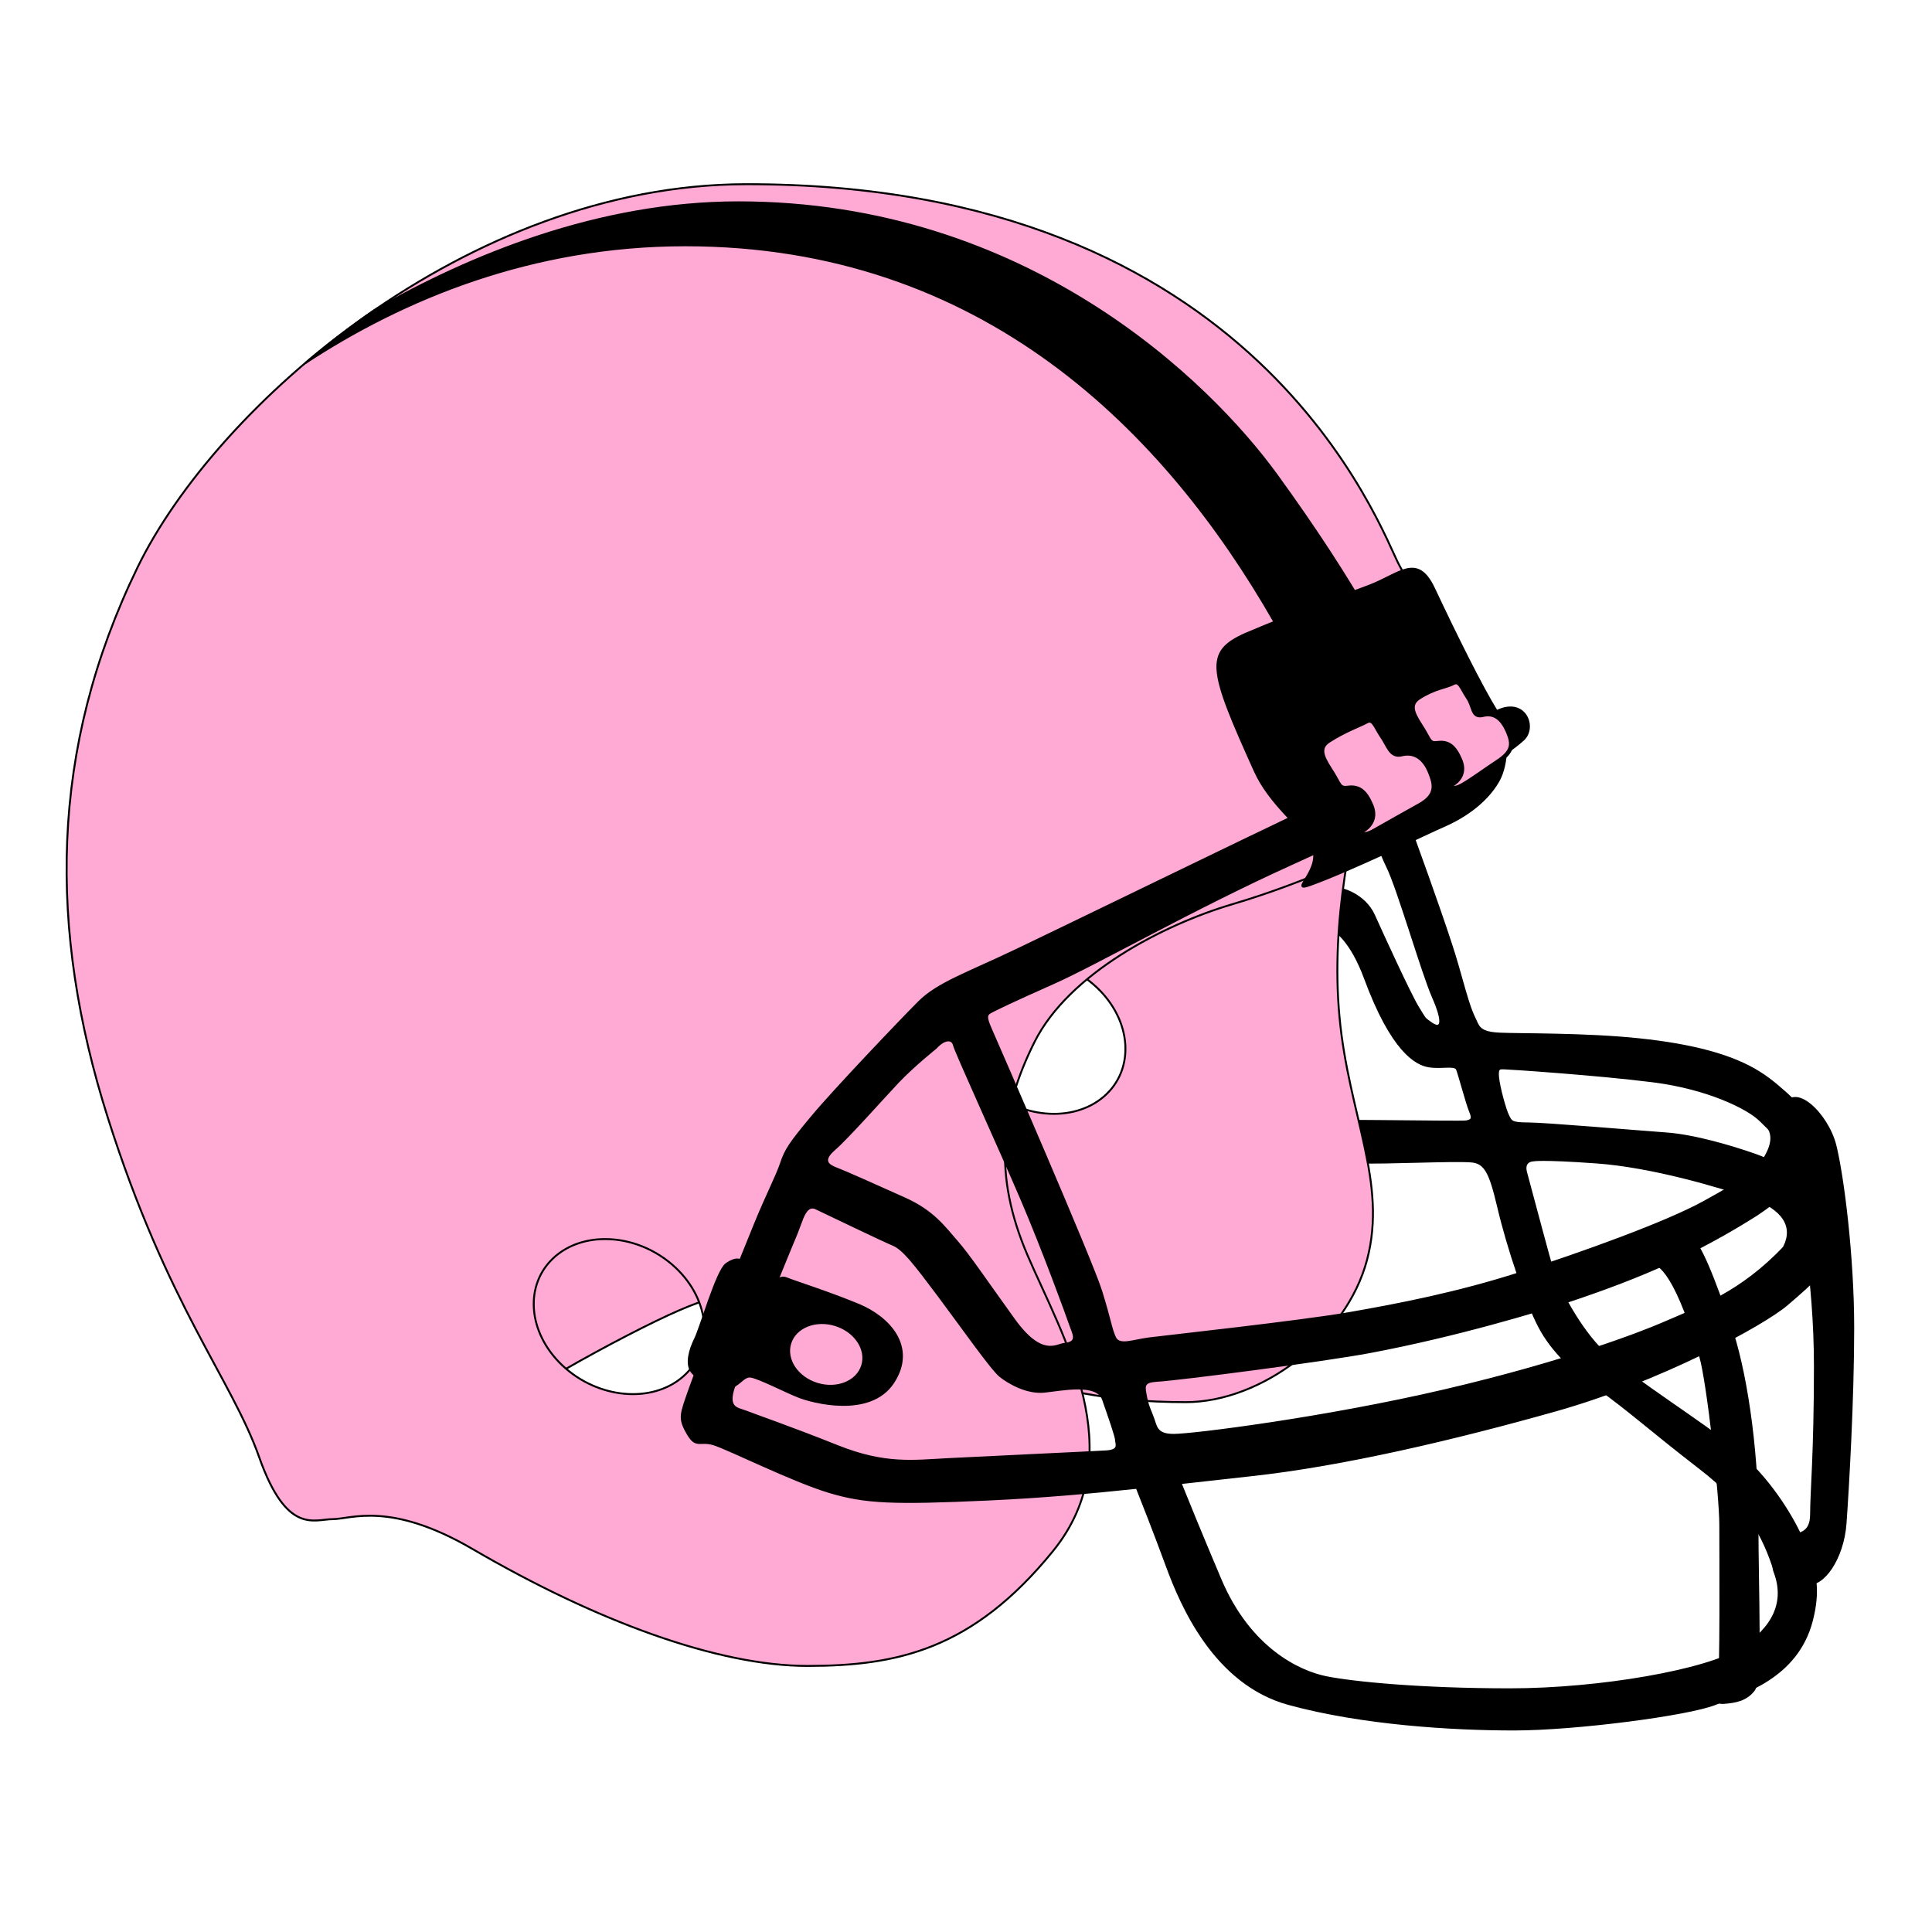<?xml version="1.0"?><svg width="1000" height="1000" xmlns="http://www.w3.org/2000/svg">
 <title>Football Helmet pink and black</title>

 <g>
  <title>Layer 1</title>
  <g display="inline" id="layer3">
   <path d="m935.426,819.526c7.933,1.983 18.51,-12.561 19.832,-31.071c1.323,-18.51 3.967,-64.125 3.967,-101.145c0,-37.021 -5.289,-78.668 -9.255,-94.534c-3.967,-15.866 -21.511,-33.555 -27.105,-19.172c-4.627,11.9 0.925,13.883 4.892,31.071c3.966,17.188 11.635,57.514 11.635,102.467c0,44.954 -1.983,65.447 -1.983,76.685c0,11.239 -7.933,9.255 -9.916,11.9c-1.983,2.644 -5.289,7.272 -4.628,13.221c0.662,5.95 12.561,10.578 12.561,10.578z" stroke="#000000" fill="#000000" id="path3782"/>
   <path d="m709.889,374.656c6.56,16.763 37.9,101.309 44.459,124.632c6.56,23.322 6.758,23.276 10.204,30.611c1.642,3.494 4.873,4.795 11.662,5.102c10.945,0.495 44.459,0 72.155,2.915c27.695,2.915 48.241,8.34 62.226,17.146c13.985,8.805 24.863,22.273 27.453,29.006c2.59,6.734 -3.626,9.842 -9.842,8.288c-6.215,-1.554 -10.877,-6.216 -17.093,-12.432c-6.215,-6.215 -26.934,-16.575 -55.423,-20.2c-28.488,-3.626 -75.106,-6.734 -77.178,-6.734c-2.072,0 -3.626,-0.518 -3.108,4.662c0.518,5.179 3.626,16.575 5.18,19.683c1.554,3.108 1.554,4.143 10.36,4.143c8.805,0 56.977,4.144 71.48,5.18c14.503,1.036 33.668,6.734 45.581,10.878c11.914,4.143 26.417,12.949 32.633,18.647c6.215,5.697 9.841,13.467 9.841,19.683c0,6.215 -1.554,13.467 -5.698,19.165c-4.143,5.697 -9.323,6.215 -13.467,3.107c-4.144,-3.107 -12.949,-2.59 -7.77,-12.949c5.18,-10.359 -0.517,-19.683 -17.093,-25.381c-16.575,-5.697 -51.279,-16.057 -80.285,-18.129c-29.007,-2.072 -32.632,-1.036 -32.632,-1.036c0,0 -5.312,0.035 -3.626,6.216c4.661,17.093 11.395,42.992 13.985,51.279c2.59,8.288 13.445,29.414 25.899,41.438c15.021,14.503 51.797,36.776 68.89,51.279c17.093,14.504 27.97,32.633 33.15,43.51c5.18,10.877 6.216,11.913 7.252,18.129c1.036,6.216 -1.554,15.021 -5.18,14.503c-3.626,-0.518 -8.806,6.734 -15.021,-12.949c-6.216,-19.683 -14.503,-35.222 -39.366,-54.387c-24.863,-19.165 -37.294,-30.56 -52.833,-41.438c-11.791,-8.253 -23.309,-18.647 -30.043,-31.596c-6.733,-12.95 -16.054,-40.133 -21.237,-62.157c-4.143,-17.611 -6.733,-22.791 -13.985,-23.309c-10.346,-0.739 -44.027,1.036 -58.013,0.518c-13.985,-0.518 -27.97,-0.518 -42.991,-1.554c-15.022,-1.036 -25.381,-18.647 -3.108,-19.682c22.273,-1.036 98.414,0.517 101.522,0c3.108,-0.519 3.626,-1.554 2.072,-5.18c-1.554,-3.626 -5.697,-19.165 -6.733,-21.755c-1.036,-2.59 -7.77,-0.518 -14.504,-1.554c-6.733,-1.036 -19.165,-7.77 -33.15,-45.582c-13.985,-37.812 -33.15,-27.97 -33.15,-27.97c0,0 -2.59,4.662 -17.611,5.18c-15.021,0.518 -18.647,-8.806 -10.36,-12.432c8.288,-3.625 24.863,-10.359 36.776,-11.913c11.914,-1.554 24.345,4.144 29.007,14.503c4.662,10.36 18.647,40.92 22.791,47.654c4.143,6.733 3.285,5.572 6.215,7.769c6.216,4.662 7.252,0 1.554,-12.949c-5.697,-12.949 -18.129,-56.459 -23.826,-67.854c-5.698,-11.396 -21.237,-56.459 -26.417,-69.409c-5.18,-12.949 6.734,-22.791 11.913,-14.503c5.18,8.288 6.483,10.208 6.483,10.208z" stroke="#000000" fill="#000000" id="path3784"/>
   <path d="m578.563,382.5c-16.029,0.023 -32.591,0.75 -49.063,2.531c-87.853,9.498 -257.642,86.679 -324.125,175.719c-66.483,89.04 -5.937,169.75 -5.937,169.75c0,0 19.004,34.433 38,15.438c18.995,-18.996 86.663,-55.785 113.968,-67.657c27.306,-11.872 72.419,-24.929 123.469,8.313c51.05,33.241 99.729,39.156 138.906,39.156c39.178,0 83.097,-33.229 93.782,-73.594c10.684,-40.365 -9.502,-74.794 -14.25,-125.843c-4.749,-51.05 7.126,-98.54 14.25,-130.594c0,0 -59.542,-13.317 -129,-13.219zm-47.125,113.75c12.563,0.058 25.876,5.095 36.156,14.75c18.274,17.164 20.014,42.447 3.875,56.469c-16.14,14.021 -44.038,11.477 -62.313,-5.688c-18.274,-17.164 -20.014,-42.447 -3.875,-56.468c7.061,-6.135 16.385,-9.108 26.157,-9.063z" stroke-width="1px" stroke="#000000" fill="#ffaad4" id="path4390"/>
   <path d="m385.844,95.344c-143.993,0.267 -274.14,114.998 -314.625,198.281c-45.737,94.088 -46.274,187.556 -15.406,284.906c30.867,97.351 64.098,135.354 78.344,175.719c14.247,40.365 28.503,32.063 38,32.063c9.498,0 29.667,-9.494 72.407,15.437c64.024,37.348 127.042,60.531 173.343,60.531c46.301,0 85.479,-8.294 127.032,-59.343c41.552,-51.05 4.745,-111.605 -13.063,-153.157c-17.808,-41.552 -14.246,-74.79 3.563,-110.406c17.808,-35.616 66.965,-60.8 102.093,-71.25c42.032,-12.503 70.736,-27.487 104.834,-42.74c34.499,-15.432 35.258,-34.42 28.135,-49.854c-7.123,-15.433 -36.815,-65.285 -46.312,-83.093c-9.498,-17.809 -72.412,-197.588 -338.344,-197.094zm-72.375,546c12.564,0.058 25.877,5.095 36.156,14.75c18.274,17.164 20.015,42.447 3.875,56.469c-16.14,14.021 -44.038,11.445 -62.312,-5.719c-18.275,-17.165 -20.015,-42.448 -3.875,-56.469c7.061,-6.134 16.384,-9.076 26.156,-9.031z" stroke="#000000" fill="#ffaad4" id="path4388"/>
   <path d="m382.188,104.719c-72.444,0 -139.151,27.611 -188.563,55.937c-12.58,8.65 -24.52,17.848 -35.719,27.375c50.47,-33.233 117.205,-61.062 196.813,-61.062c154.449,0 248.726,96.606 304.969,195.031c42.567,74.493 44.695,108.016 40.312,122.688c12.953,-5.752 25.535,-11.694 38.813,-17.688c8.204,-20.01 4.102,-67.841 -77.813,-180.906c-35.174,-48.55 -129.955,-141.375 -278.812,-141.375z" stroke="#000000" fill="#000000" id="path3790"/>
   <path d="m644.519,328.142c27.921,-11.861 50.3,-19.686 64.264,-25.004c15.677,-5.97 24.766,-17.087 33.503,1.527c11.307,24.089 24.897,51.377 32.463,63.466c6.845,10.938 5.621,27.593 0.98,35.901c-6.984,12.499 -20.423,20.123 -28.418,23.55c-7.995,3.426 -48.281,23.007 -69.217,30.513c-12.127,4.349 7.857,-8.936 0.478,-21.182c-5.679,-9.424 -21.435,-20.902 -29.049,-37.749c-23.747,-52.546 -26.022,-61.578 -5.004,-71.022z" stroke-width="1px" stroke="#000000" fill="#000000" id="path3786"/>
   <path d="m771.534,369.879c-16.945,11.202 -68.442,36.627 -97.69,50.496c-28.62,13.566 -122.78,59.383 -147.906,71.375c-25.127,11.992 -40.542,17.136 -50.25,26.844c-9.709,9.708 -43.954,45.669 -55.375,59.375c-11.422,13.705 -13.716,17.147 -16,24c-2.285,6.853 -7.438,16.55 -13.719,31.969c-6.282,15.418 -29.119,71.959 -33.688,85.093c-4.568,13.135 -5.693,14.849 -1.125,22.844c4.569,7.995 6.264,3.435 13.688,5.719c7.424,2.284 40.561,18.852 59.406,24.562c18.845,5.711 33.13,6.284 82.813,4c27.84,-1.28 52.278,-3.492 76.718,-6.062c2.36,5.937 9.088,22.917 15.5,40.406c7.636,20.824 24.979,61.088 63.157,71.5c38.177,10.412 84.694,13.188 116.625,13.188c31.93,0 90.211,-7.635 104.093,-13.188c13.883,-5.553 42.264,-13.38 50,-43.031c4.056,-15.547 1.885,-25.298 -2.079,-35.171c-3.372,-8.398 -21.002,-0.193 -17.215,9.738c5.852,15.342 -0.165,28.889 -17.518,39.995c-17.354,11.106 -72.868,20.844 -119.375,20.844c-46.507,0 -81.211,-3.473 -95.094,-6.25c-13.883,-2.777 -39.573,-14.593 -54.844,-50.687c-10.679,-25.243 -17.383,-41.784 -20.593,-49.782c11.816,-1.319 23.861,-2.688 36.531,-4.062c47.398,-5.14 105.649,-18.871 158.187,-33.719c52.538,-14.848 106.781,-43.962 119.344,-54.812c12.563,-10.851 26.99,-22.319 24.563,-38.844c-0.955,-6.502 -4.357,-7.995 -9,-7.156c-4.043,0.729 -6.904,5.686 -17.125,16.406c-22.554,23.654 -42.839,30.789 -63.157,39.594c-10.722,4.646 -49.937,19.889 -112.437,34.5c-62.5,14.61 -130.666,23.125 -140.406,23.125c-9.741,0 -8.99,-4.718 -11.188,-9.938c-2.755,-6.542 -2.792,-7.979 -3.437,-11.156c-0.977,-4.806 -0.552,-6.501 6.093,-6.906c11.755,-0.718 86.425,-10.38 110.219,-14.875c45.738,-8.642 86.735,-21.256 103.375,-26.532c37.069,-12.382 65.587,-24.84 96.75,-44.593c10.695,-7.127 21.536,-16.257 28,-26.344c6.985,-10.901 -0.267,-25.244 -12.812,-36.344c-12.097,-10.703 -21.719,-4.577 -21.719,0.563c0,5.139 2.303,8.579 9.156,13.718c6.853,5.14 5.694,11.983 1.125,19.407c-4.568,7.423 -11.389,11.435 -30.969,22.312c-19.579,10.877 -63.63,26.666 -95.718,37c-32.089,10.334 -63.076,16.305 -88.094,20.656c-25.018,4.351 -94.642,11.975 -103.344,13.063c-8.702,1.088 -15.762,4.332 -17.937,-0.563c-2.176,-4.895 -2.199,-8.134 -7.094,-23.906c-4.895,-15.772 -53.971,-128.605 -57.063,-135.562c-3.092,-6.958 -2.311,-7.704 0.782,-9.25c3.092,-1.547 8.563,-4.345 31.343,-14.469c22.781,-10.125 72.297,-38.551 123.188,-61.594c33.792,-15.301 100.864,-46.801 120.242,-64.494c7.499,-6.847 0.084,-24.248 -16.927,-13.002zm-280.596,168.621c1.394,0.026 2.432,0.856 2.843,2.5c0.94,3.759 23.475,53.065 34.75,79.375c11.276,26.31 23.966,61.084 25.375,65.313c1.41,4.228 4.732,9.182 -2.812,9.875c-4.385,0.402 -11.748,7.514 -26.313,-12.688c-14.564,-20.202 -23.016,-32.889 -29.593,-40.406c-6.578,-7.517 -12.217,-15.517 -26.782,-22.094c-14.564,-6.577 -31.491,-14.091 -35.25,-15.5c-3.758,-1.409 -8.453,-3.736 -1.406,-9.844c7.047,-6.107 24.919,-26.324 32.906,-34.781c7.987,-8.457 19.719,-17.844 19.719,-17.844c2.378,-2.642 4.769,-3.939 6.563,-3.906zm-70.188,86.531c0.506,0.033 1.041,0.191 1.625,0.469c7.228,3.439 34.474,16.544 39.844,18.781c5.369,2.237 11.169,9.83 23.25,25.938c12.081,16.108 27.744,38.483 32.219,42.062c4.474,3.58 13.863,8.958 22.812,8.063c8.949,-0.895 27.305,-4.918 30.438,4.031c3.132,8.949 6.718,19.241 6.718,21.031c0,1.79 2.222,5.365 -4.937,5.813c-7.159,0.447 -64.862,3.136 -82.313,4.031c-17.45,0.895 -32.234,3.125 -56.843,-6.719c-24.61,-9.843 -42.932,-16.116 -47.407,-17.906c-4.474,-1.79 -11.201,-1.328 -4.937,-16.094c6.264,-14.765 24.17,-59.498 27.75,-68c3.579,-8.501 3.676,-8.821 5.125,-12.75c1.372,-3.721 3.111,-8.98 6.656,-8.75z" stroke="#000000" fill="#000000" id="path2990"/>
   <path d="m854.17,640.372c-1.789,5.817 -1.789,11.517 0.448,12.859c2.237,1.342 11.046,0.029 25.504,49.219c3.591,12.217 10.291,70.696 10.291,86.804c0,16.108 0.448,80.092 -0.895,83.672c-1.342,3.579 -3.132,8.949 2.685,8.501c5.817,-0.447 11.634,-1.342 15.661,-6.711c4.027,-5.37 1.789,-49.667 1.789,-87.699c0,-38.033 -6.264,-79.198 -14.318,-101.57c-8.054,-22.372 -14.765,-42.06 -22.372,-47.877c-7.606,-5.816 -17.432,-1.619 -18.793,2.802z" stroke="#000000" fill="#000000" id="path3780"/>
   <path d="m702.53,431.292c0,0 11.778,-3.804 7.14,-14.626c-2.941,-6.862 -6.185,-9.663 -11.982,-8.89c-4.598,0.613 -4.252,-1.546 -8.117,-7.731c-3.866,-6.184 -8.504,-12.368 -1.933,-16.62c8.293,-5.366 16.234,-8.117 19.713,-10.05c3.478,-1.932 4.638,2.706 7.73,7.344c3.717,5.188 4.644,11.08 10.436,9.663c6.325,-1.547 11.641,1.637 14.688,9.277c2.241,5.619 4.373,11.656 -5.29,17.067c-7.295,4.086 -18.532,10.376 -23.943,13.468c-5.411,3.092 -8.442,1.098 -8.442,1.098z" stroke-width="2.2" stroke-miterlimit="4" stroke="#000000" fill="#ffaad4" id="path3788"/>
   <path d="m748.81,407.442c0,0 11.413,-3.689 6.919,-14.183c-2.85,-6.653 -5.993,-9.37 -11.611,-8.62c-4.455,0.594 -4.12,-1.499 -7.866,-7.496c-3.745,-5.997 -8.24,-11.993 -1.872,-16.116c8.035,-5.203 14.388,-5.634 17.759,-7.508c3.371,-1.874 4.495,2.624 7.491,7.121c3.602,5.031 2.263,10.744 7.875,9.37c6.13,-1.5 10.386,2.035 13.338,9.443c2.172,5.449 2.448,9.513 -5.573,14.76c-6.782,4.436 -13.036,9.165 -18.279,12.164c-5.244,2.998 -8.181,1.065 -8.181,1.065z" stroke-width="2.2" stroke-miterlimit="4" stroke="#000000" fill="#ffaad4" id="path3796"/>
   <path d="m382.9,652.806c0,0 -1.879,-1.41 -6.577,1.879c-4.698,3.289 -13.155,32.887 -15.974,38.525c-2.819,5.638 -4.698,12.685 -1.879,16.444c2.819,3.758 11.745,9.396 17.853,8.456c6.107,-0.939 7.987,-7.047 12.685,-6.107c4.698,0.939 17.383,7.517 24.43,10.336c7.047,2.819 36.646,10.805 48.391,-7.048c11.746,-17.853 -1.879,-32.887 -17.853,-39.464c-15.974,-6.578 -33.827,-12.215 -37.115,-13.625c-3.289,-1.409 -5.168,2.349 -9.866,2.819c-4.699,0.47 -8.457,-0.47 -12.216,-4.228c-3.758,-3.759 -1.879,-7.987 -1.879,-7.987z" stroke-width="2.2" stroke-miterlimit="4" stroke="#000000" fill="#000000" id="path3860"/>
   <path d="m446.279,706.778c-2.574,8.396 -13.008,12.64 -23.298,9.477c-10.291,-3.163 -16.538,-12.535 -13.952,-20.928c2.575,-8.397 13.008,-12.641 23.298,-9.477c10.291,3.163 16.539,12.535 13.952,20.928z" stroke="#000000" fill-rule="nonzero" fill="#ffaad4" id="path3862"/>
  </g>
 </g>
</svg>